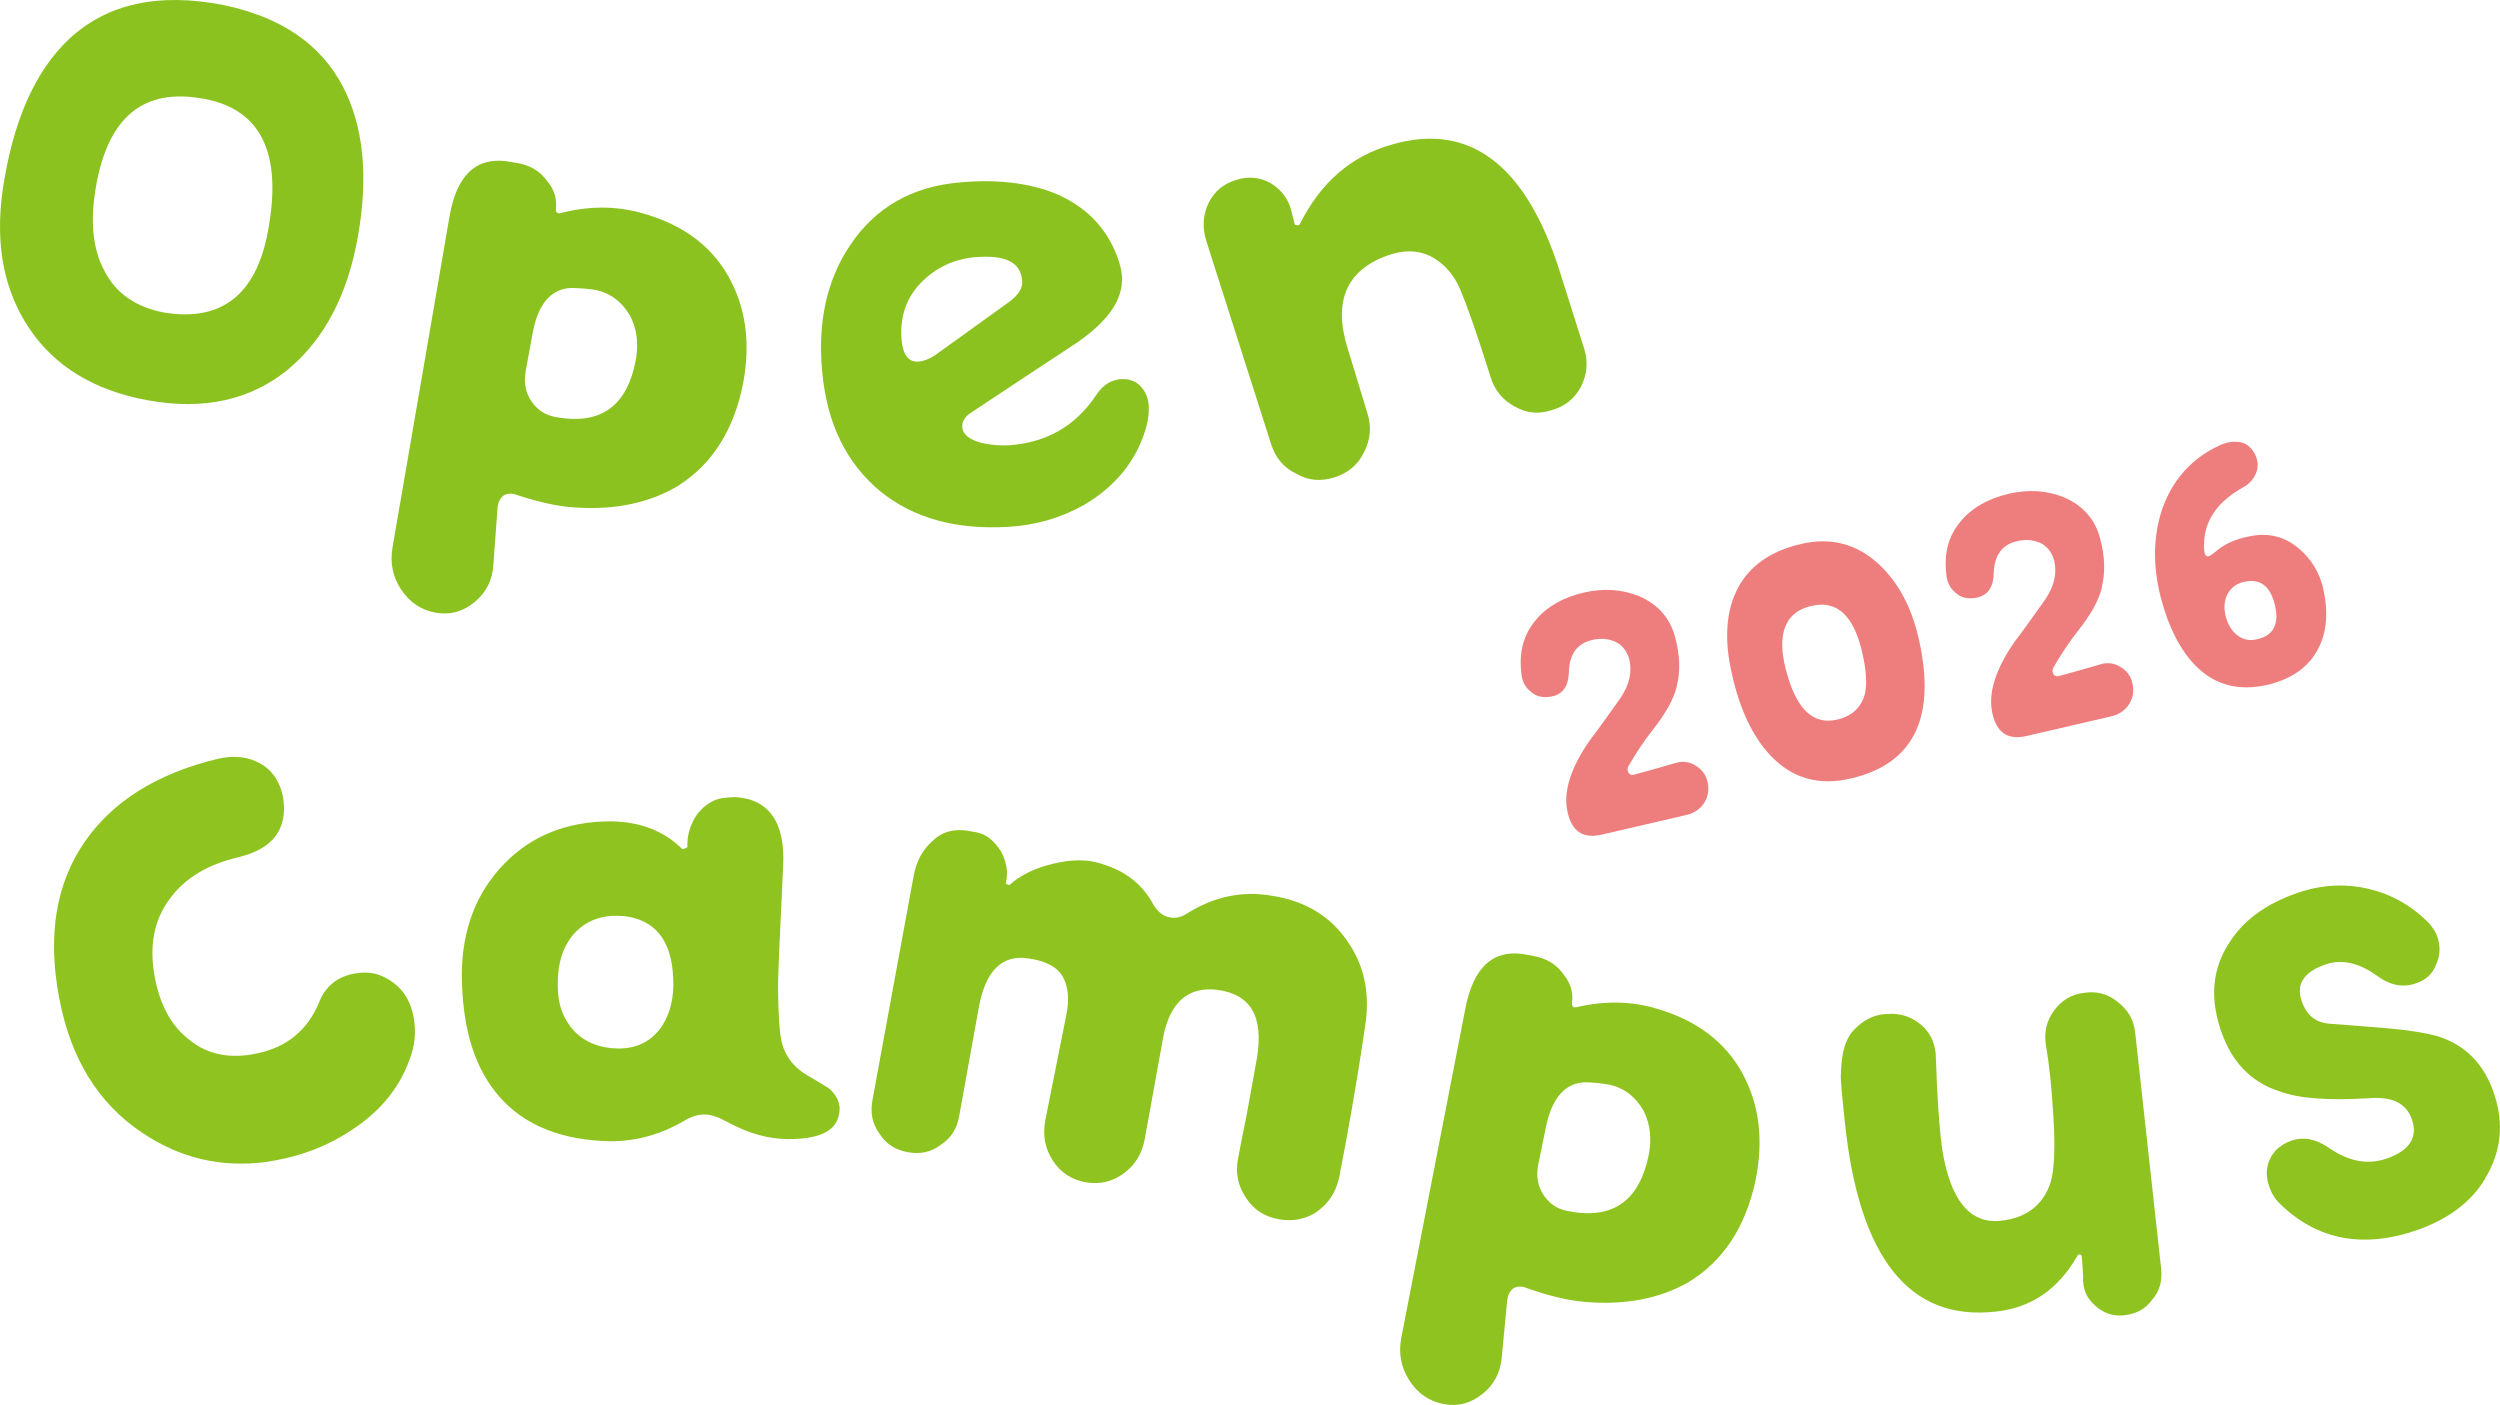 <?xml version="1.0" encoding="UTF-8"?>
<svg id="_レイヤー_2" data-name="レイヤー 2" xmlns="http://www.w3.org/2000/svg" viewBox="0 0 297.02 166.93">
  <defs>
    <style>
      .cls-1 {
        fill: #8cc220;
      }

      .cls-2 {
        fill: #8fc31f;
      }

      .cls-3 {
        fill: #ee7e7d;
      }
    </style>
  </defs>
  <g id="_レイヤー_2-2" data-name="レイヤー 2">
    <g>
      <g>
        <path class="cls-3" d="M199.22,81.56c-.39,1.55-1.35,3.24-2.86,5.15-1.04,1.33-2.01,2.78-2.94,4.41-.06.16-.07.3-.04.43.1.45.42.61.85.46,1.45-.38,3.02-.84,4.73-1.33.86-.29,1.68-.2,2.43.24.75.44,1.27,1.07,1.48,1.97.21.9.08,1.73-.4,2.5-.48.73-1.16,1.21-2.09,1.43l-10.08,2.34c-2.21.51-3.53-.36-4.06-2.65-.55-2.37.33-5.22,2.63-8.54.86-1.1,2.06-2.79,3.67-5.06,1.04-1.56,1.39-3.06,1.03-4.58-.28-1.02-.87-1.73-1.7-2.11-.88-.36-1.82-.43-2.88-.14-1.71.45-2.57,1.78-2.6,3.86-.07,1.72-.82,2.69-2.37,2.86-.86.1-1.61-.1-2.21-.67-.63-.51-.99-1.24-1.06-2.16-.31-2.53.28-4.6,1.71-6.3,1.31-1.58,3.2-2.68,5.72-3.27,2.34-.54,4.52-.39,6.53.42,2.22.95,3.67,2.55,4.29,4.81.61,2.22.65,4.19.21,5.9Z"/>
        <path class="cls-3" d="M220.01,92.46c-3.88.95-7.08.04-9.67-2.71-2.11-2.25-3.65-5.48-4.57-9.66-.93-3.99-.71-7.3.54-9.9,1.38-2.87,4.02-4.76,7.84-5.6,3.46-.76,6.49.05,9.1,2.47,2.26,2.12,3.82,5.02,4.68,8.69,2.17,9.37-.49,14.94-7.91,16.71ZM215.34,71.96c-1.91.4-3.06,1.47-3.45,3.21-.3,1.3-.14,3.01.48,5.08,1.19,4.12,3.14,5.88,5.88,5.25,1.81-.42,2.92-1.48,3.33-3.13.25-1.14.15-2.77-.34-4.88-1.01-4.35-2.97-6.16-5.9-5.53Z"/>
        <path class="cls-3" d="M249.71,69.84c-.38,1.55-1.34,3.24-2.86,5.15-1.04,1.33-2.01,2.78-2.94,4.41-.06.16-.07.3-.04.43.1.45.42.61.85.46,1.45-.38,3.02-.84,4.72-1.33.86-.29,1.68-.2,2.43.24.75.44,1.28,1.07,1.48,1.97.21.9.08,1.73-.4,2.5-.48.73-1.16,1.21-2.09,1.43l-10.08,2.34c-2.21.51-3.53-.36-4.06-2.65-.55-2.37.33-5.22,2.63-8.55.86-1.1,2.06-2.79,3.67-5.06,1.04-1.56,1.39-3.06,1.03-4.59-.28-1.02-.87-1.73-1.7-2.11-.88-.36-1.82-.43-2.88-.14-1.71.45-2.57,1.78-2.6,3.86-.07,1.72-.82,2.69-2.36,2.86-.86.11-1.61-.1-2.21-.67-.63-.52-.99-1.24-1.06-2.16-.31-2.53.28-4.6,1.71-6.3,1.31-1.58,3.2-2.68,5.72-3.27,2.34-.54,4.52-.39,6.53.42,2.22.95,3.67,2.55,4.29,4.81.61,2.22.65,4.19.21,5.9Z"/>
        <path class="cls-3" d="M275.2,77.47c-1.17,1.97-3.15,3.28-5.9,3.92-3.33.73-6.15.01-8.4-2.25-1.83-1.84-3.25-4.58-4.18-8.15-.98-3.83-.9-7.3.17-10.52,1.24-3.5,3.53-6.06,6.91-7.6.25-.11.51-.21.78-.27,1.68-.39,2.83.15,3.46,1.65.25.7.27,1.35-.04,2.04-.31.69-.79,1.22-1.41,1.56-3.14,1.72-4.75,4.03-4.73,6.95,0,.42.02.7.06.88.07.31.25.46.47.41.18-.04.46-.25.81-.52,1.08-.96,2.48-1.57,4.27-1.89,2.1-.39,3.93.08,5.55,1.4,1.61,1.33,2.67,3.06,3.08,5.24.56,2.8.27,5.18-.9,7.15ZM266.55,69.14c-.84.2-1.47.67-1.9,1.43-.38.75-.46,1.62-.25,2.52.24,1.03.7,1.82,1.39,2.37.69.55,1.52.73,2.53.45,1.85-.48,2.51-1.86,1.93-4.13-.56-2.23-1.79-3.08-3.69-2.64Z"/>
      </g>
      <g>
        <path class="cls-1" d="M34.37,43.78c-4.54,3.76-10.17,5.01-16.91,3.76-6.29-1.17-10.93-4.01-13.94-8.46C.51,34.64-.6,29.2.31,22.63c1.19-8.11,3.8-14.13,7.88-17.98C12.73.42,18.85-.91,26.56.6c6.79,1.42,11.52,4.6,14.18,9.69,2.43,4.66,3.05,10.56,1.8,17.71-1.21,6.92-3.9,12.13-8.18,15.78ZM23.57,11.63c-7.01-1.06-11.09,2.78-12.32,11.52-.5,3.56-.14,6.64,1.15,9.02,1.38,2.71,3.81,4.36,7.14,4.97,7,1.14,11.17-2.37,12.42-10.39,1.53-9.08-1.29-14.12-8.39-15.12Z"/>
        <path class="cls-1" d="M80.65,57.67c-3.38,2.05-7.51,2.94-12.22,2.63-2.17-.12-4.42-.65-6.94-1.47-.66-.27-1.29-.21-1.65.04-.44.32-.69.84-.74,1.62l-.49,6.72c-.13,1.72-.84,3.18-2.2,4.3-1.36,1.12-2.84,1.58-4.59,1.29-1.75-.29-3.15-1.23-4.15-2.74s-1.35-3.15-1.04-5c4.26-24.67,6.5-37.74,6.75-39.2.82-4.92,3.06-7.16,6.74-6.71l1.29.21c1.52.25,2.73.93,3.62,2.18.85,1.01,1.14,2.09,1.02,3.25-.06.38.14.58.46.55,3.34-.87,6.47-.9,9.54-.08,4.78,1.27,8.28,3.75,10.4,7.42,2.12,3.67,2.75,7.89,1.85,12.8-1.07,5.51-3.62,9.6-7.64,12.17ZM74.74,37.32c-.92-1.5-2.24-2.51-3.97-2.87-.84-.14-1.76-.21-2.85-.24-2.43.07-3.98,1.87-4.63,5.32l-.84,4.6c-.22,1.31-.03,2.53.73,3.6.69.99,1.61,1.61,2.9,1.83,4.93.9,8.06-1.04,9.24-5.82.65-2.5.45-4.59-.57-6.42Z"/>
        <path class="cls-1" d="M136.48,48.3c.07,1.32-.3,2.91-1.19,4.83-1.38,2.89-3.57,5.12-6.48,6.85-2.77,1.56-5.8,2.44-9.11,2.62-6.23.35-11.24-1.09-15.12-4.23-3.96-3.29-6.31-7.93-6.89-14.14-.57-5.98.54-10.97,3.32-15.11,2.99-4.46,7.32-6.97,13.08-7.45,4.14-.39,7.87.03,10.94,1.18,3.79,1.51,6.32,4.02,7.67,7.54.36.92.56,1.77.6,2.47.15,2.73-1.63,5.25-5.27,7.8-2.23,1.45-6.47,4.27-12.79,8.45-.67.51-.95.99-.91,1.61.05.93.86,1.51,2.27,1.9,1.09.25,2.18.35,3.33.28,4.46-.33,7.89-2.32,10.31-5.97.78-1.21,1.83-1.82,2.98-1.89.62-.03,1.16.09,1.72.37.96.65,1.48,1.64,1.55,2.88ZM115.97,30.54c-2.69.23-4.86,1.29-6.61,3.11-1.75,1.82-2.47,4.12-2.24,6.77.18,1.79.84,2.61,1.99,2.54.61-.04,1.29-.31,1.96-.74l8.82-6.35c1.04-.76,1.61-1.58,1.56-2.43-.13-2.26-1.95-3.17-5.48-2.89Z"/>
        <path class="cls-1" d="M187.81,46c-.77,1.39-1.93,2.33-3.57,2.76-1.47.46-2.88.34-4.26-.45-1.45-.77-2.39-1.94-2.86-3.43-1.5-4.76-2.68-8.23-3.6-10.39-.76-1.89-1.99-3.22-3.54-4.04-1.53-.75-3.23-.78-5.19-.08-4.85,1.78-6.43,5.46-4.65,11.12-.12-.37.68,2.16,2.32,7.61.52,1.64.35,3.16-.4,4.62-.73,1.54-1.96,2.5-3.5,2.99-1.62.51-3.1.41-4.58-.44-1.53-.75-2.46-1.92-2.98-3.56l-7.68-24.08c-.49-1.56-.4-3.06.22-4.41.68-1.44,1.76-2.36,3.3-2.84,1.47-.46,2.88-.34,4.16.4,1.31.81,2.15,1.94,2.49,3.55l.35,1.36c.2.1.44.11.56-.01,2.47-4.95,6.07-8.13,10.97-9.51,9.25-2.67,15.94,2.41,19.96,15.13l2.89,9.15c.49,1.56.33,3.09-.42,4.55Z"/>
      </g>
      <g>
        <path class="cls-2" d="M41.67,134.32c-2.99,2-6.37,3.19-10.11,3.74-5.28.68-10.2-.45-14.69-3.5-5.2-3.46-8.48-8.8-9.84-16-1.41-7.43-.37-13.58,3.01-18.51,3.32-4.83,8.57-8.13,15.84-9.9,1.88-.43,3.55-.27,5.04.56,1.49.83,2.38,2.25,2.73,4.09.54,3.71-1.21,6.02-5.26,7.03-3.68.85-6.43,2.48-8.23,4.97-1.88,2.5-2.46,5.63-1.77,9.3.62,3.3,1.96,5.82,4.15,7.47,2.13,1.74,4.82,2.26,7.98,1.59,3.62-.76,6.05-2.81,7.39-6.08.74-1.89,2.17-3.03,4.14-3.4,1.29-.24,2.48-.15,3.52.37,1.99.97,3.14,2.5,3.57,4.8.32,1.69.18,3.46-.57,5.27-1.25,3.33-3.56,6.07-6.91,8.21Z"/>
        <path class="cls-2" d="M93.56,135.33c-2.31-.02-4.61-.67-6.99-1.95-1.15-.64-2.07-.96-2.84-.97-.77,0-1.54.22-2.32.68-3.1,1.84-6.34,2.66-9.81,2.47-5.7-.29-9.99-2.29-12.8-5.91-2.66-3.38-3.92-8.08-3.93-14.01.05-5.23,1.72-9.58,4.99-12.97,3.27-3.4,7.52-5.07,12.68-5.09,3.54.04,6.38,1.16,8.51,3.29.23,0,.39-.07.62-.23-.06-1.4.34-2.73,1.2-3.96.94-1.16,2.1-1.85,3.41-1.91l1-.07c4.08.2,6.05,3.03,5.76,8.25-.4,8.26-.6,13.02-.61,14.27.04,3.28.17,5.54.47,6.71.44,1.64,1.43,2.9,3.04,3.85.69.4,1.53.88,2.52,1.51.84.71,1.22,1.49,1.29,2.28.05,2.57-1.97,3.8-6.2,3.76ZM73.9,108.83c-2.46-.18-4.32.58-5.72,2.12-1.33,1.55-1.96,3.57-1.91,6.14-.02,2.26.65,3.99,1.94,5.4,1.29,1.34,3.06,2.06,5.21,2.08,2.23.02,3.94-.82,5.19-2.6,1.02-1.55,1.5-3.49,1.37-5.76-.18-4.6-2.24-7.04-6.08-7.4Z"/>
        <path class="cls-2" d="M156.52,143.94c-1.42.93-2.96,1.21-4.62.91-1.59-.29-2.93-1.08-3.85-2.52-.93-1.36-1.28-2.85-.98-4.54.17-.92.49-2.69,1.05-5.36.22-1.23.62-3.45,1.21-6.68.83-5-.73-7.66-4.79-8.16-3.37-.37-5.5,1.46-6.32,5.52-.75,4.14-1.48,8.21-2.21,12.2-.31,1.69-1.1,3.05-2.46,4.07-1.36,1.02-2.91,1.38-4.58,1.08-1.67-.3-3-1.18-3.91-2.61-.92-1.43-1.18-2.99-.88-4.68l2.47-12.39c.45-2.06.26-3.6-.39-4.75-.65-1.15-2.01-1.87-4.07-2.16-3.12-.49-5.11,1.45-5.9,5.83l-2.33,12.9c-.26,1.46-.94,2.6-2.18,3.41-1.18.9-2.47,1.14-3.92.88-1.44-.26-2.57-.94-3.36-2.19-.88-1.19-1.11-2.5-.85-3.96l4.89-26.62c.32-1.77,1.04-3.14,2.24-4.19,1.15-1.14,2.62-1.51,4.29-1.21l.91.16c1.21.22,2.16,1.03,2.95,2.28.7,1.32.87,2.54.56,3.83.08.01.21.12.44.16,1.4-1.25,3.11-2.05,5.23-2.54,2.05-.5,3.93-.56,5.63-.01,2.82.83,4.89,2.39,6.18,4.76.53.97,1.22,1.49,2.05,1.64.61.11,1.25-.01,1.87-.38,3.27-2.1,6.69-2.83,10.33-2.18,3.88.62,6.84,2.43,8.82,5.32,2.06,2.91,2.78,6.29,2.13,10.29-1.01,6.87-2.09,12.86-3.08,17.91-.38,1.68-1.25,3.02-2.6,3.97Z"/>
        <path class="cls-2" d="M200.65,152.31c-3.43,1.97-7.58,2.78-12.28,2.37-2.16-.17-4.41-.75-6.9-1.62-.65-.28-1.29-.24-1.65,0-.45.31-.7.82-.77,1.6l-.64,6.71c-.17,1.71-.91,3.16-2.29,4.25s-2.87,1.52-4.61,1.19c-1.74-.33-3.12-1.3-4.09-2.84-.97-1.53-1.28-3.18-.94-5.02,4.79-24.57,7.32-37.59,7.6-39.04.93-4.91,3.22-7.09,6.88-6.56l1.29.24c1.51.29,2.71.99,3.57,2.26.83,1.03,1.09,2.11.95,3.27-.07.38.13.58.44.56,3.36-.79,6.49-.76,9.53.13,4.76,1.37,8.19,3.93,10.24,7.65,2.04,3.72,2.58,7.95,1.58,12.84-1.19,5.49-3.83,9.52-7.91,12ZM195.19,131.84c-.89-1.52-2.18-2.56-3.91-2.96-.83-.16-1.75-.25-2.84-.3-2.43.02-4.02,1.78-4.75,5.22l-.94,4.58c-.25,1.3-.08,2.52.65,3.61.67,1,1.57,1.65,2.86,1.89,4.9,1,8.08-.86,9.37-5.61.7-2.49.55-4.58-.43-6.43Z"/>
        <path class="cls-2" d="M255.69,154.43c-.81,1.1-1.91,1.69-3.37,1.84-1.3.14-2.51-.29-3.46-1.21-1.02-.91-1.45-2.04-1.37-3.46-.04-.39-.04-1.09-.15-2.18-.02-.23-.03-.31-.19-.37-.16-.06-.31.03-.37.2-2.29,4-5.55,6.15-9.69,6.58-10.25,1.15-16.23-6.38-17.91-22.52-.34-3.26-.55-5.28-.46-5.83.05-2.44.57-4.22,1.69-5.27,1.12-1.14,2.45-1.75,4-1.75,1.54-.08,2.83.41,3.94,1.39,1.11.98,1.64,2.34,1.65,3.91.14,4.3.36,7.88.73,10.67.95,6.1,3.26,8.99,6.94,8.61,3.06-.32,5.07-1.86,5.95-4.54.46-1.54.57-4.22.33-7.96-.2-3.35-.49-6.15-.88-8.38-.24-1.54.08-2.91.97-4.1.88-1.19,2.04-1.94,3.57-2.1,1.45-.23,2.8.1,3.98,1.07,1.26.97,1.93,2.15,2.09,3.7l3.08,27.99c.15,1.47-.18,2.69-1.08,3.72Z"/>
        <path class="cls-2" d="M295.3,139.96c-1.64,2.79-4.3,4.78-7.91,6.11-6.53,2.33-12.1,1.28-16.52-3.06-.62-.61-.99-1.23-1.27-2.04-.56-1.62-.31-3.03.79-4.32.55-.52,1.16-.89,1.81-1.12,1.46-.5,2.85-.24,4.33.74,2.36,1.66,4.66,2.19,6.99,1.39,2.77-.95,3.77-2.54,3.03-4.67-.66-1.92-2.33-2.75-5.18-2.51-4.63.27-8.12.07-10.54-.82-3.48-1.11-5.8-3.61-7.05-7.47-1.22-3.79-.9-7.11,1.01-10.08,1.67-2.72,4.4-4.73,8.18-6.03,2.84-.98,5.64-1.12,8.38-.49,2.84.67,5.27,2.06,7.3,4.17.42.52.75.98.92,1.5.38,1.11.37,2.26-.15,3.35-.42,1.14-1.24,1.83-2.41,2.23-1.53.53-3.09.24-4.74-1.01-2.04-1.44-4.07-1.9-5.97-1.25-2.77.95-3.67,2.58-2.67,4.79.53,1.3,1.54,2.11,3.05,2.25.42.02,2.76.21,7.2.57,2.44.23,4.25.52,5.59.88,3.45,1.04,5.73,3.39,6.9,7.03,1.15,3.56.73,6.84-1.09,9.86Z"/>
      </g>
    </g>
  </g>
</svg>